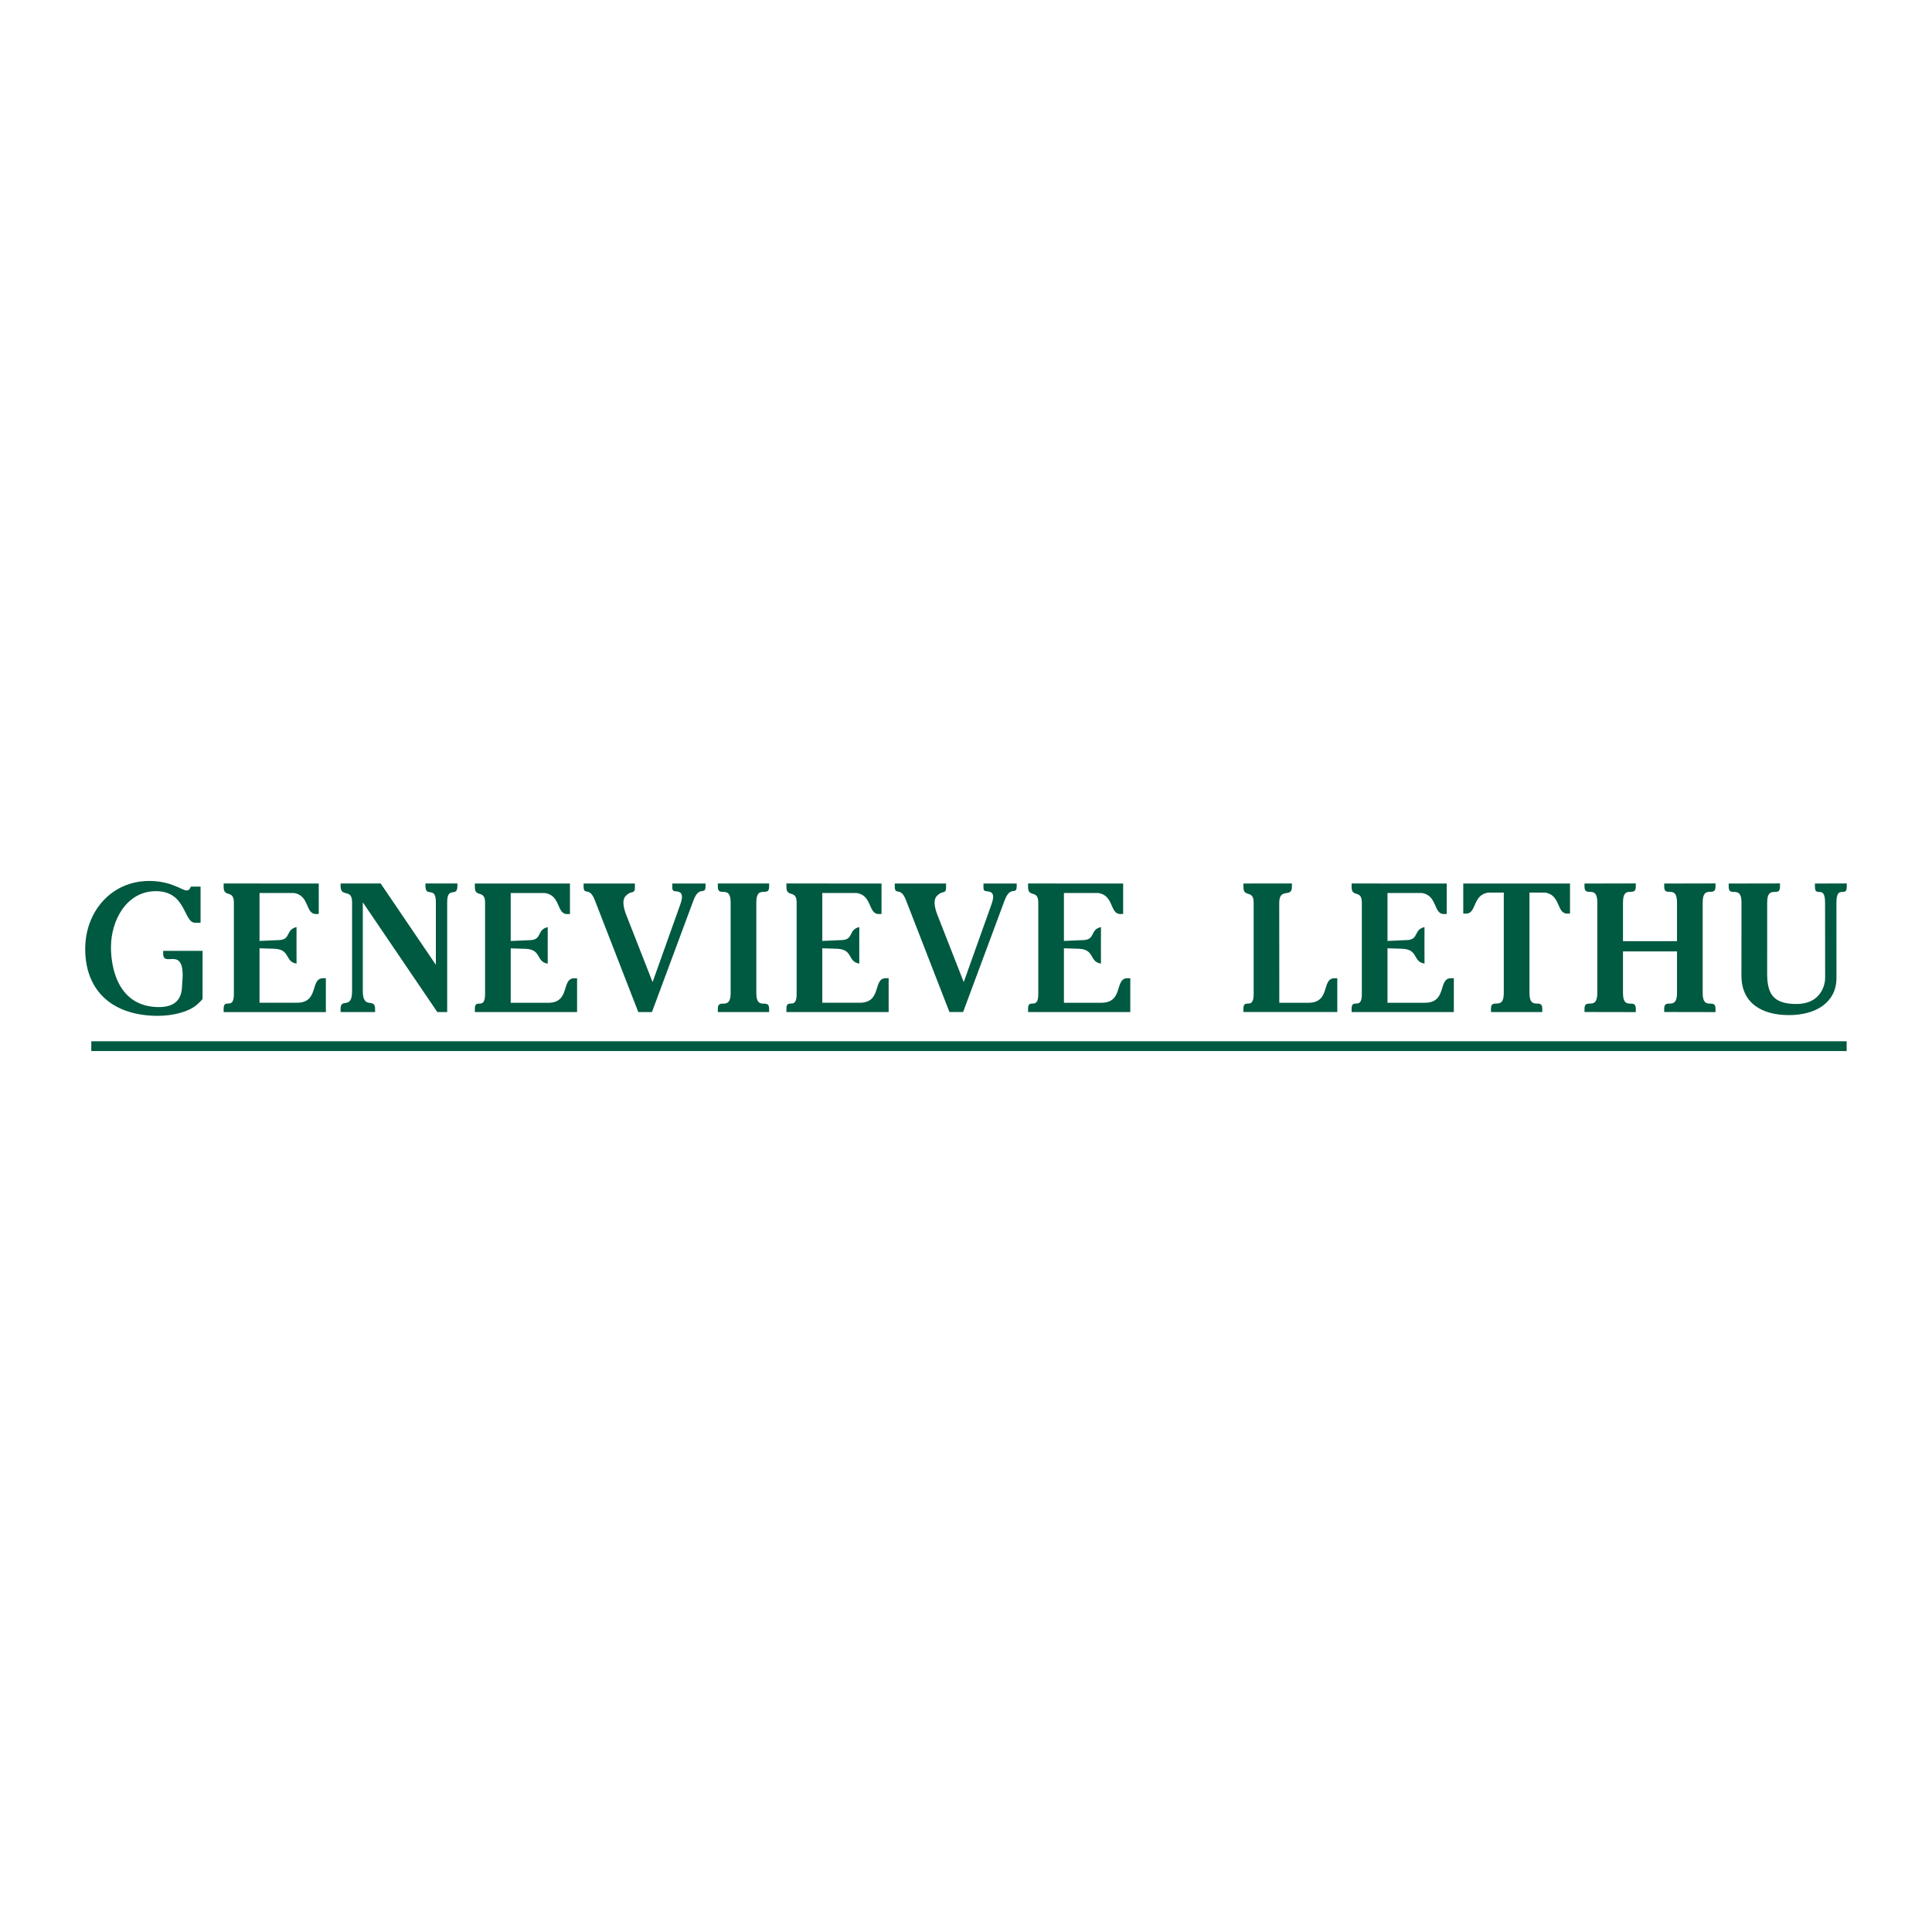 <?xml version="1.0" encoding="utf-8"?>
<!-- Generator: Adobe Illustrator 13.0.0, SVG Export Plug-In . SVG Version: 6.00 Build 14948)  -->
<!DOCTYPE svg PUBLIC "-//W3C//DTD SVG 1.0//EN" "http://www.w3.org/TR/2001/REC-SVG-20010904/DTD/svg10.dtd">
<svg version="1.0" id="Layer_1" xmlns="http://www.w3.org/2000/svg" xmlns:xlink="http://www.w3.org/1999/xlink" x="0px" y="0px"
	 width="192.756px" height="192.756px" viewBox="0 0 192.756 192.756" enable-background="new 0 0 192.756 192.756"
	 xml:space="preserve">
<g>
	<polygon fill-rule="evenodd" clip-rule="evenodd" fill="#FFFFFF" points="0,0 192.756,0 192.756,192.756 0,192.756 0,0 	"/>
	<polygon fill-rule="evenodd" clip-rule="evenodd" fill="#005941" points="9.108,104.863 9.108,103.887 184.241,103.887 
		184.241,104.863 9.108,104.863 	"/>
	<path fill-rule="evenodd" clip-rule="evenodd" fill="#005941" d="M19.503,92.062c-1.218,0.06-0.856-3.15-3.952-3.15
		c-2.932,0-4.467,2.915-4.48,5.559c-0.008,1.71,0.498,5.859,4.589,6.004c1.489,0.053,2.366-0.51,2.485-1.828l0.079-1.205
		c0.06-3.067-1.946-0.863-1.946-2.302v-0.273h3.934c0,0-0.004,4.682-0.004,4.782c0,0.098-0.599,0.623-0.599,0.623
		c-0.852,0.711-2.414,1.078-3.859,1.078c-4.316,0-7.248-2.295-7.248-6.684c0-3.697,2.586-6.774,6.392-6.774
		c2.186,0,3.278,0.947,3.715,0.947c0.291,0,0.328-0.182,0.437-0.382h0.966v3.606H19.503L19.503,92.062z"/>
	<path fill-rule="evenodd" clip-rule="evenodd" fill="#005941" d="M43.486,96.26v-6.245c0-1.696-1.038-0.401-1.038-1.621v-0.253
		h3.187v0.253c0,1.22-1.02-0.065-1.02,1.621v10.958h-0.984l-7.434-10.949v8.847c0,1.934,1.225,0.609,1.225,1.779v0.322H33.98v-0.322
		c0-1.16,1.149,0.154,1.147-1.779v-8.856c0-1.439-1.147-0.401-1.147-1.621v-0.253h3.996L43.486,96.26L43.486,96.26z"/>
	<path fill-rule="evenodd" clip-rule="evenodd" fill="#005941" d="M67.861,90.269c0.365-0.991,0.118-1.216-0.188-1.306
		c-0.271-0.081-0.596,0.048-0.596-0.383v-0.432h3.315v0.253c-0.003,1.003-0.616-0.137-1.204,1.427l-4.142,11.143h-1.364
		l-4.336-11.159c-0.548-1.439-1.119-0.381-1.119-1.391v-0.273h5.118v0.434c0,0.548-0.33,0.361-0.628,0.571
		c-0.343,0.242-0.897,0.562-0.132,2.392l2.523,6.44L67.861,90.269L67.861,90.269z"/>
	<path fill-rule="evenodd" clip-rule="evenodd" fill="#005941" d="M25.893,93.878l2.003-0.089c1.139-0.069,0.589-1.047,1.69-1.294
		c0,0-0.01,3.642,0,3.642c-1.19-0.179-0.588-1.397-2.175-1.477l-1.518-0.05v5.435h3.725c2.267,0,1.283-2.451,2.616-2.447h0.278
		v3.379H22.314v-0.338c0-1.131,1.06,0.271,1.02-1.566v-9.015c0-1.363-1.02-0.437-1.02-1.566v-0.348l9.488,0.005v3.037
		c0,0-0.244,0.005-0.284,0.005c-1.06,0.007-0.632-1.895-2.217-2.098h-3.408V93.878L25.893,93.878z"/>
	<path fill-rule="evenodd" clip-rule="evenodd" fill="#005941" d="M50.955,93.884l2.003-0.089c1.138-0.069,0.589-1.047,1.69-1.295
		c0,0-0.01,3.643,0,3.643c-1.19-0.179-0.589-1.397-2.175-1.477l-1.518-0.049v5.434h3.726c2.267,0,1.283-2.451,2.616-2.447h0.278
		v3.369H47.376v-0.328c0-1.129,1.06,0.271,1.02-1.566v-9.015c0-1.362-1.02-0.437-1.02-1.566V88.15l9.488-0.004v3.047
		c0,0-0.244,0.005-0.284,0.005c-1.06,0.007-0.632-1.895-2.217-2.097h-3.409V93.884L50.955,93.884z"/>
	<path fill-rule="evenodd" clip-rule="evenodd" fill="#005941" d="M82.04,93.878l2.003-0.089c1.139-0.069,0.589-1.046,1.69-1.294
		c0,0-0.01,3.642,0,3.642c-1.19-0.179-0.588-1.397-2.175-1.477L82.04,94.61v5.435h3.725c2.267,0,1.283-2.451,2.616-2.449h0.279
		v3.379H78.461v-0.336c0-1.131,1.059,0.271,1.02-1.566v-9.015c0-1.363-1.02-0.437-1.02-1.566v-0.348l9.488,0.005v3.037
		c0,0-0.244,0.005-0.284,0.005c-1.06,0.007-0.632-1.895-2.217-2.097H82.04V93.878L82.04,93.878z"/>
	<path fill-rule="evenodd" clip-rule="evenodd" fill="#005941" d="M106.15,93.878l2.003-0.089c1.139-0.069,0.59-1.046,1.69-1.294
		c0,0-0.01,3.642,0,3.642c-1.19-0.179-0.589-1.397-2.176-1.477l-1.518-0.049v5.435h3.726c2.267,0,1.283-2.451,2.615-2.449h0.279
		v3.379h-10.198v-0.336c0-1.131,1.059,0.271,1.02-1.566v-9.015c0-1.363-1.02-0.437-1.02-1.566v-0.348l9.487,0.005v3.037
		c0,0-0.243,0.005-0.283,0.005c-1.06,0.007-0.632-1.895-2.218-2.097h-3.408V93.878L106.15,93.878z"/>
	<path fill-rule="evenodd" clip-rule="evenodd" fill="#005941" d="M138.431,93.878l2.003-0.089c1.138-0.069,0.589-1.046,1.689-1.294
		c0,0-0.01,3.642,0,3.642c-1.189-0.179-0.588-1.397-2.176-1.477l-1.517-0.049v5.435h3.725c2.268,0,1.283-2.451,2.616-2.449h0.278
		v3.379h-10.198v-0.336c0-1.131,1.06,0.271,1.02-1.566v-9.015c0-1.363-1.02-0.437-1.02-1.566v-0.348l9.488,0.005v3.037
		c0,0-0.244,0.005-0.284,0.005c-1.06,0.007-0.632-1.895-2.217-2.097h-3.408V93.878L138.431,93.878z"/>
	<path fill-rule="evenodd" clip-rule="evenodd" fill="#005941" d="M98.905,90.269c0.365-0.991,0.118-1.216-0.187-1.307
		c-0.271-0.081-0.597,0.049-0.597-0.382v-0.432h3.315v0.253c-0.004,1.004-0.617-0.136-1.204,1.427l-4.142,11.142h-1.364
		l-4.336-11.159c-0.548-1.439-1.119-0.381-1.119-1.391v-0.273h5.117v0.434c0.001,0.548-0.329,0.361-0.627,0.571
		c-0.344,0.242-0.897,0.562-0.132,2.392l2.523,6.44L98.905,90.269L98.905,90.269z"/>
	<path fill-rule="evenodd" clip-rule="evenodd" fill="#005941" d="M128.894,88.488c0,1.15-1.265,0-1.265,1.596
		c0,1.914,0.007,9.965,0.007,9.965h2.892c2.268,0,1.284-2.451,2.616-2.449h0.278v3.369h-9.365v-0.328
		c0-1.129,1.06,0.273,1.021-1.566v-9.014c0-1.363-1.021-0.437-1.021-1.566v-0.348l4.839-0.004
		C128.896,88.143,128.894,88.25,128.894,88.488L128.894,88.488z"/>
	<path fill-rule="evenodd" clip-rule="evenodd" fill="#005941" d="M145.99,88.15v2.997c0,0,0.244,0.005,0.284,0.005
		c1.06,0.007,0.632-1.895,2.217-2.097h1.542V99.07c0,1.84-1.277,0.438-1.277,1.566v0.338h5.117v-0.338
		c0-1.129-1.277,0.281-1.277-1.566V89.054h1.541c1.586,0.203,1.158,2.104,2.218,2.098c0.039,0,0.283-0.005,0.283-0.005v-2.998
		L145.99,88.15L145.99,88.15z"/>
	<path fill-rule="evenodd" clip-rule="evenodd" fill="#005941" d="M75.458,90.038c0-1.849,1.278-0.437,1.278-1.566v-0.328l-5.118,0
		v0.328c0,1.129,1.278-0.272,1.278,1.566v9.041c0,1.838-1.278,0.438-1.278,1.566v0.328l5.118-0.002v-0.326
		c0-1.129-1.278,0.281-1.278-1.566V90.038L75.458,90.038z"/>
	<path fill-rule="evenodd" clip-rule="evenodd" fill="#005941" d="M167.315,94.921v4.153c0,1.84-1.277,0.438-1.277,1.566v0.328
		l5.117,0.01v-0.338c0-1.129-1.277,0.283-1.277-1.566v-9.04c0-1.849,1.277-0.438,1.277-1.566V88.14l-5.117,0.01v0.317
		c0,1.129,1.277-0.272,1.277,1.566V93.9h-5.389v-3.865c0-1.849,1.278-0.438,1.278-1.566V88.14l-5.118,0.01v0.317
		c0,1.129,1.277-0.272,1.277,1.566v9.041c0,1.84-1.277,0.438-1.277,1.566v0.328l5.118,0.01v-0.338c0-1.129-1.278,0.283-1.278-1.566
		v-4.153H167.315L167.315,94.921z"/>
	<path fill-rule="evenodd" clip-rule="evenodd" fill="#005941" d="M173.742,97.332c0,2.744,2.016,3.945,4.747,3.945
		c2.714,0,4.735-1.293,4.735-3.695l-0.002-7.538c0-1.849,1.029-0.437,1.029-1.566V88.14l-3.174,0.01v0.328
		c0,1.129,1.01-0.272,1.01,1.566l0.008,7.538c0,0.637-0.39,2.586-2.866,2.586c-2.506,0-2.958-1.201-2.918-3.315l0.001-6.808
		c0-1.849,1.277-0.437,1.277-1.566V88.14l-5.117,0.01v0.328c0,1.129,1.277-0.272,1.277,1.566L173.742,97.332L173.742,97.332z"/>
</g>
</svg>
